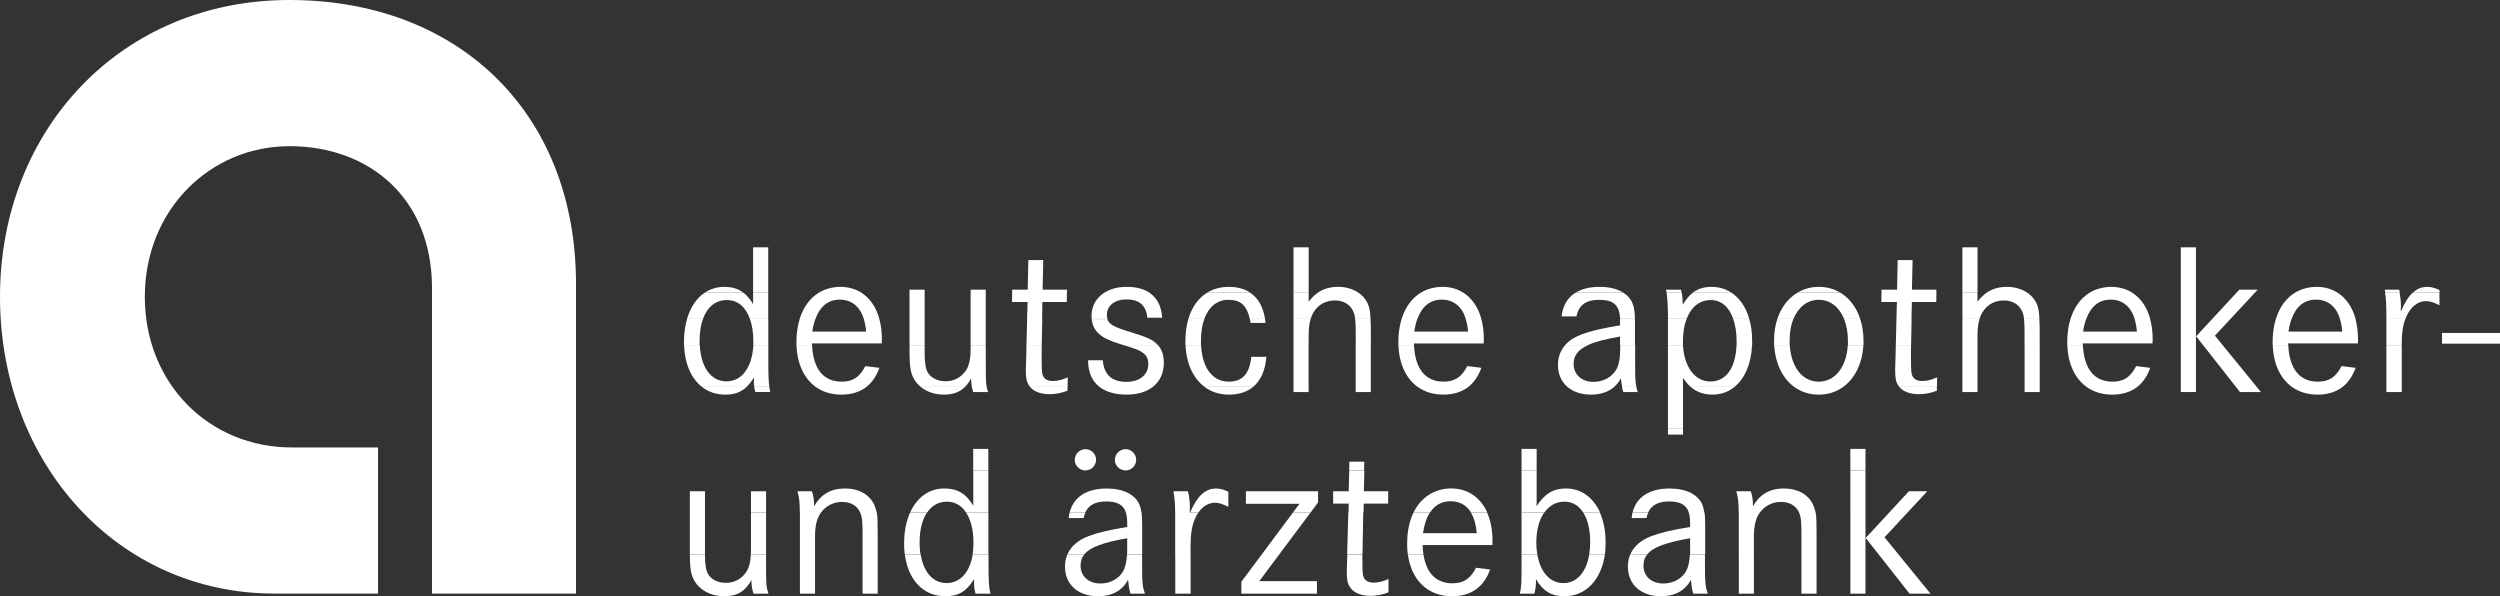 <?xml version="1.0" encoding="UTF-8"?><svg id="Ebene_2" xmlns="http://www.w3.org/2000/svg" viewBox="0 0 1008.67 240.57"><rect x="0" y="0" width="1008.67" height="240.57" fill="#333333" stroke="none"/><defs><style>.cls-1{fill:#fff;}</style></defs><g id="svg3445"><g><path id="path3059" class="cls-1" d="M152.52,239.5v-58.97h-34.78c-33.39,0-59.31-25.79-59.31-60.8s26.3-60.75,58.37-60.75,57.5,20.85,57.5,57.25v123.28h58.1V114.53C232.4,45.43,184.9,0,116.8,0S0,52.46,0,119.72s47.45,119.77,110.7,119.77h41.81Z"/><g><polygon class="cls-1" points="300.02 118.12 300.01 118.12 300.02 118.12 300.02 118.12"/><path class="cls-1" d="M321.36,139.23c.26,7.64,3.09,13.52,7.76,16.88h0c2.82,2.02,6.31,3.11,10.35,3.11s7.43-1.04,10.09-3.11h0c2.31-1.81,4.07-4.39,5.24-7.7l-5.66-.7c-2.35,4.53-5.06,6.28-9.59,6.28-7.32,0-11.49-5.17-11.91-14.76h-6.27Z"/><polygon class="cls-1" points="283.24 156.12 283.23 156.11 283.23 156.12 283.24 156.12"/><path class="cls-1" d="M301.2,156.12h-17.96c2.57,2.01,5.75,3.1,9.38,3.1s6.28-.93,8.58-3.1Z"/><polygon class="cls-1" points="309.08 206.8 309.09 206.8 309.09 198.22 302.99 198.22 302.99 206.78 309.08 206.78 309.08 206.8"/><polygon class="cls-1" points="278.33 223.68 278.33 223.68 278.33 223.68 278.33 223.68"/><path class="cls-1" d="M284.43,223.49v-16.7h0v-8.58h-6.1v8.58h0v16.88h6.1v-.18Z"/><path class="cls-1" d="M278.33,223.7h0v0Z"/><path class="cls-1" d="M302.94,223.67h6.14v-16.88h-6.09v14.86c0,.72,0,1.38-.05,2.01Z"/><path class="cls-1" d="M283.23,156.11h17.97c1.08-1.01,2.07-2.29,3.01-3.87-.05,.7-.05,1.05-.05,1.48,0,.85,0,1.6,.2,2.37h6.05c-.31-2.05-.41-4.79-.41-10.15v-6.72h-6.05c-.46,9.02-4.62,14.65-10.85,14.65s-10.33-5.66-10.77-14.66h-.07v.02h-6.26c.26,7.6,2.91,13.51,7.23,16.87Z"/><path class="cls-1" d="M276,139.22h6.26v-1.6c0-3.44,.46-6.45,1.38-8.92h-6.42v-.02h-.02c-.8,2.74-1.23,5.83-1.23,9.18v1.38h.03v-.02h0Z"/><path class="cls-1" d="M353.71,206.79c-.2-1.12-.51-1.93-.94-3-1.84-4.19-6.19-6.71-11.85-6.71s-9.67,2.35-12.46,7.15c0-2.61-.26-4.27-.88-6.01h-5.83c.74,2.95,.91,3.84,.95,8.58h.04v16.89h0v15.84h6.1v-15.84h0v-7.25c0-4.01,.64-6.88,2.01-9.07,.1-.2,.26-.41,.36-.57h.04c1.96-2.71,5.08-4.3,8.49-4.3s6.01,1.48,7.24,4.09c0,.05,.05,.1,.05,.2h.03c.8,1.9,.96,3.48,.96,9.38v7.51h0v15.84h6.1v-23.7c0-4.96-.05-7.33-.36-9.03h-.04Z"/><path class="cls-1" d="M302.58,128.69c.88,2.46,1.36,5.45,1.36,8.83v1.71h0v-.02h6.05v.02h0v-10.55h-7.42Z"/><path class="cls-1" d="M304.36,156.11h-.07c.1,.64,.26,1.3,.46,2.06h6.01c-.2-.66-.31-1.32-.36-2.06h-6.05Z"/><path class="cls-1" d="M309.09,223.68h-6.15c-.1,3.09-.68,5.13-1.69,6.86-1.92,2.96-4.79,4.62-8.37,4.62-3.05,0-5.66-1.22-7.06-3.31-.95-1.55-1.38-3.86-1.39-8.18h0v.02h-6.1c0,5.69,.46,8.27,1.83,10.6,2.26,3.92,6.71,6.27,12.02,6.27s8.54-2,10.98-6.53c.05,2.18,.26,3.66,.87,5.49h6.01c-.96-3.05-.96-3.57-.96-12.55v-3.3Z"/><path class="cls-1" d="M277.21,128.68h6.41c1.76-4.84,5.11-7.62,9.61-7.62s7.61,2.82,9.34,7.63h7.38v-10.55h-6.1v4.58c-1.16-1.96-2.42-3.47-3.85-4.58h-15.72v-.02c-3.26,2.21-5.72,5.86-7.09,10.56h0Z"/><path class="cls-1" d="M292.18,115.74c-2.95,0-5.62,.84-7.9,2.38h15.72c-2.13-1.63-4.65-2.38-7.83-2.38Z"/><path class="cls-1" d="M645.48,115.74c-4.03,0-7.33,.81-9.83,2.38h19.37c-2.38-1.54-5.68-2.38-9.54-2.38Z"/><path class="cls-1" d="M653.64,128.68c0,.26,0,.51,0,.83v1.74c-7.66,1.31-11.5,2.18-15.51,3.66-2.82,1.06-5.05,2.51-6.64,4.31h9.19c2.97-1.34,7.18-2.44,12.96-3.45v3.45h6.01v-10.56h-.02v.02h-5.99Z"/><path class="cls-1" d="M678.51,118.11c-.05-.41-.2-.79-.3-1.24h-6.02c.05,.46,.2,.83,.26,1.24h6.07Z"/><path class="cls-1" d="M645.21,120.97c5.83,0,8.23,2.14,8.44,7.71h0l.02-.02h5.97c-.05-2.97-.31-4.52-.92-6.12-.67-1.81-1.94-3.3-3.69-4.42h0v.02h-19.42s.02-.01,.04-.02h-.05c-3.17,2.02-5.07,5.23-5.56,9.55h6.02c.86-4.53,3.83-6.7,9.14-6.7Z"/><polygon class="cls-1" points="576.97 206.79 576.97 206.79 576.97 206.8 576.97 206.79"/><rect class="cls-1" x="613.89" y="181.11" width="6.1" height="8.77"/><rect class="cls-1" x="521.89" y="99.79" width="6.11" height="18.33"/><path class="cls-1" d="M585.26,202.23c3.63,0,6.43,1.57,8.25,4.55h6.55c-2.73-6.11-7.88-9.71-14.55-9.71s-12.25,3.6-15.2,9.72h6.66c1.94-3.02,4.73-4.56,8.29-4.56Z"/><polygon class="cls-1" points="678.54 118.11 678.51 118.11 678.51 118.12 678.54 118.11"/><rect class="cls-1" x="672.96" y="173" width="6.09" height="2.34"/><path class="cls-1" d="M547.01,139.23h-.03v16.89h0v2.06h6.09v-2.06h0v-16.89h.03v-4.76c0-2.35,0-4.23-.15-5.78h-6.2c.2,1.41,.25,3.3,.25,6.14v4.41Z"/><path class="cls-1" d="M733.82,115.74c-3.21,0-6.15,.84-8.68,2.38h17.43c-2.53-1.54-5.49-2.38-8.75-2.38Z"/><path class="cls-1" d="M698.64,118.12c-2.31-1.55-5.04-2.38-8.07-2.38s-5.54,.75-7.65,2.4h15.73v-.02Z"/><rect class="cls-1" x="791.77" y="99.79" width="6.09" height="18.33"/><polygon class="cls-1" points="742.58 118.12 742.58 118.12 742.58 118.12 742.58 118.12"/><path class="cls-1" d="M672.41,118.12c.36,2.37,.51,4.78,.58,10.54h7.49v.02c1.82-4.78,5.26-7.62,9.68-7.62s7.44,2.81,9.15,7.61h6.45v.02h.03c-1.35-4.71-3.82-8.35-7.13-10.55h-15.73c-1.47,1.17-2.78,2.76-4.01,4.85-.05-2.55-.15-3.67-.36-4.85h-6.09l-.06-.02Z"/><rect class="cls-1" x="303.86" y="99.79" width="6.1" height="18.33"/><path class="cls-1" d="M672.99,128.69v-.02h-.03v10.54h6.06v-1.7c0-3.38,.51-6.36,1.45-8.82h-7.48Z"/><path class="cls-1" d="M699.31,128.68h-.02c.9,2.53,1.38,5.6,1.38,9.11v1.46h-.03c-.36,9.16-4.23,14.67-10.52,14.67s-10.61-5.85-11.1-14.66h-6.06v16.86h0v16.89h6.09v-16.89h0v-3.69c.97,1.48,1.99,2.71,3.11,3.69h17.64c4.16-3.38,6.77-9.33,7.1-16.87h.04v-1.62c0-3.27-.36-6.27-1.18-8.93h-6.45v-.02Z"/><polygon class="cls-1" points="392.09 156.13 392.1 156.13 392.1 156.13 392.09 156.13"/><path class="cls-1" d="M380.81,159.21c3.7,0,6.39-.97,8.5-3.09h-17.8c2.4,1.98,5.64,3.09,9.29,3.09Z"/><path class="cls-1" d="M392.64,158.18h6.02c-.25-.78-.46-1.4-.58-2.04h-5.95c.15,.67,.3,1.33,.51,2.04Z"/><polygon class="cls-1" points="546.76 128.69 546.76 128.68 546.73 128.69 546.76 128.69"/><path class="cls-1" d="M437.89,189.81c2.37,0,4.34-1.95,4.34-4.33s-1.97-4.26-4.26-4.26-4.34,1.89-4.34,4.34c0,2.3,1.97,4.25,4.26,4.25Z"/><rect class="cls-1" x="392.66" y="181.11" width="6.1" height="8.77"/><polygon class="cls-1" points="366.96 139.23 373.06 139.23 373.06 128.68 373.06 128.68 373.06 118.12 373.06 118.12 373.06 116.87 366.96 116.87 366.96 118.12 366.96 118.12 366.96 128.68 366.96 128.68 366.96 139.23"/><polygon class="cls-1" points="392.1 156.13 392.1 156.14 392.13 156.14 392.13 156.13 392.1 156.13"/><path class="cls-1" d="M366.97,139.25v2.89c0,5.84,.46,8.45,1.82,10.8,.71,1.22,1.63,2.29,2.71,3.19h0v-.02h17.83v.02h0c.92-.92,1.72-2.06,2.47-3.44,.05,1.33,.1,2.39,.31,3.44h5.98c-.36-1.81-.36-3.82-.36-10.48v-6.4h-6.1v1.08c0,4.27-.51,6.8-1.74,8.89-1.92,2.96-4.8,4.61-8.37,4.61-3.05,0-5.66-1.21-7.06-3.31-.96-1.57-1.4-3.92-1.4-8.37v-2.91h-6.1Z"/><polygon class="cls-1" points="391.61 139.23 397.71 139.23 397.71 128.68 397.71 128.68 397.71 118.12 397.72 118.12 397.72 116.87 391.62 116.87 391.62 118.12 391.61 118.12 391.61 128.68 391.61 128.68 391.61 139.23"/><path class="cls-1" d="M484.55,137.51c0-3.4,.46-6.38,1.36-8.84h-6.43c-.79,2.64-1.2,5.64-1.2,8.93v1.61h6.27v-1.71Z"/><path class="cls-1" d="M495.79,115.74c-3.35,0-6.31,.83-8.81,2.38h17.51c-2.31-1.57-5.23-2.38-8.71-2.38Z"/><path class="cls-1" d="M527.99,139.23v-3.8c0-2.73,.26-4.94,.8-6.74h-6.9v10.54h0v16.89h0v2.06h6.1v-2.06h-.01v-16.89h.01Z"/><path class="cls-1" d="M529.9,126.1c1.83-3.13,4.96-4.88,8.63-4.88,3.39,0,5.92,1.4,7.32,4.1,.46,.93,.73,1.87,.91,3.35h6.22c-.2-3.95-.71-5.72-1.9-7.54-.76-1.18-1.77-2.2-2.96-3.01h0c-2.24-1.54-5.14-2.39-8.27-2.39s-5.9,.77-8.21,2.39h0c-1.33,.94-2.53,2.14-3.64,3.63v-3.63h-6.11v10.55h6.91c.31-.96,.66-1.81,1.11-2.57Z"/><polygon class="cls-1" points="544.37 189.88 550.38 189.88 550.43 186.26 544.42 186.26 544.37 189.88"/><path class="cls-1" d="M495.61,120.96c4.87,0,7.39,2.2,8.66,7.72h6.13c-.74-4.83-2.76-8.39-5.92-10.55h-17.5c-3.53,2.19-6.11,5.81-7.51,10.54h6.44c1.77-4.89,5.17-7.71,9.7-7.71Z"/><path class="cls-1" d="M510.59,130.29c0-.58-.15-1.08-.2-1.6h-6.11c.1,.51,.2,1.04,.31,1.6h6.01Z"/><polygon class="cls-1" points="504.28 128.69 504.28 128.68 504.26 128.69 504.28 128.69"/><polygon class="cls-1" points="570.25 206.8 570.3 206.8 570.3 206.8 570.25 206.8"/><path class="cls-1" d="M715.84,139.23h6.22v-1.96c0-3.24,.51-6.15,1.54-8.59h-6.5c-.85,2.55-1.31,5.41-1.31,8.48v2.07h.06Z"/><rect class="cls-1" x="746.56" y="181.11" width="6.1" height="8.77"/><path class="cls-1" d="M745.58,139.24h-.05c-.51,8.83-5.16,14.75-11.72,14.75s-11.12-5.77-11.7-14.76h-6.28c.46,7.57,3.44,13.51,8.1,16.89h0c2.76,2,6.1,3.1,9.88,3.1s7.07-1.11,9.83-3.1h0c4.73-3.41,7.76-9.41,8.16-16.88h-6.23Z"/><path class="cls-1" d="M742.58,118.13h-17.44c-3.68,2.22-6.49,5.9-8.04,10.54h6.5c1.96-4.77,5.62-7.71,10.23-7.71s8.24,2.92,10.19,7.72h6.51c-1.52-4.67-4.29-8.33-7.94-10.55Z"/><path class="cls-1" d="M751.81,139.24h.05v-1.71c0-3.22-.46-6.19-1.34-8.85h-6.51c1.01,2.5,1.57,5.48,1.57,8.83v1.71h6.23Z"/><polygon class="cls-1" points="771.06 139.23 771.07 139.23 771.27 128.68 771.22 128.68 771.38 121.84 781.23 121.84 781.28 118.12 781.26 118.12 781.26 116.87 771.41 116.87 771.66 104.94 765.65 104.94 765.4 116.87 759.12 116.87 759.12 118.12 759.12 118.12 759.07 121.84 765.35 121.84 765.15 128.68 765.16 128.68 764.9 139.22 771.06 139.22 771.06 139.23"/><polygon class="cls-1" points="752.66 189.91 746.56 189.91 746.56 206.8 746.57 206.8 746.57 223.68 746.57 239.52 752.66 239.52 752.66 223.68 752.66 206.8 752.66 206.8 752.66 189.91"/><path class="cls-1" d="M774.22,159.05c2.52,0,4.7-.46,7.23-1.4v-1.54h-15.13c1.57,1.91,4.36,2.93,7.9,2.93Z"/><path class="cls-1" d="M354.8,128.68c-1.3-4.73-3.8-8.36-7.2-10.55h0c-2.42-1.55-5.27-2.39-8.48-2.39s-6.3,.84-8.82,2.39h0c-3.56,2.2-6.2,5.84-7.66,10.56h6.37c1.84-5.13,5.19-7.8,9.84-7.8s8.1,2.7,9.69,7.79h-.03c.46,1.49,.79,3.2,.94,5.1h-21.7c.26-1.89,.68-3.59,1.22-5.09h-6.33c-.85,2.76-1.3,5.86-1.3,9.27v1.27h6.27v-.67h28.15c.05-.78,.05-1.48,.05-1.74,0-2.97-.36-5.71-1.04-8.15h.03Z"/><polygon class="cls-1" points="723.95 156.12 723.95 156.12 723.95 156.12 723.95 156.12"/><path class="cls-1" d="M687.91,223.7h.08v-10.56c0-2.94-.05-4.84-.26-6.33h-.07c-.15-1.13-.41-2.01-.71-2.91-1.58-4.27-6.53-6.8-13.26-6.8-8.22,0-13.41,3.38-15.02,9.7h6.29c1.33-3.01,4.11-4.48,8.48-4.48s6.97,1.3,7.95,4.49h0c.31,1.12,.51,2.46,.51,4.06v1.74c-7.67,1.3-11.5,2.18-15.51,3.66-4.31,1.62-7.23,4.14-8.62,7.43h6.8c2.34-2.91,7.66-4.86,17.33-6.55v6.54h5.99v.02Z"/><path class="cls-1" d="M687.91,223.7h-5.99v-.02h-.08c-.2,3.09-.69,5.26-1.6,6.86-1.82,3.05-5.22,4.88-9.14,4.88-4.8,0-8.02-2.96-8.02-7.22,0-1.73,.46-3.21,1.48-4.5h-6.8v-.02c-.64,1.5-.96,3.15-.96,4.95,0,7.22,5.31,11.93,13.33,11.93,5.66,0,9.76-2.26,12.11-6.62,.26,2.7,.31,3.66,.96,5.58h5.84c-.96-2.88-1.14-4.18-1.14-10.89v-4.94Z"/><polygon class="cls-1" points="744.01 128.69 744.02 128.69 744.01 128.68 744.01 128.69"/><path class="cls-1" d="M690.99,159.21c3.37,0,6.37-1.1,8.82-3.09h-17.63c2.41,2.11,5.25,3.09,8.81,3.09Z"/><path class="cls-1" d="M658.69,206.8h0c-.2,.71-.31,1.45-.36,2.23h6.01c.1-.82,.36-1.55,.68-2.22h-6.33Z"/><path class="cls-1" d="M682.16,156.13h.02l-.02-.02v.02Z"/><path class="cls-1" d="M771.26,150.67q-.26-1.13-.26-7.93l.05-3.51h-6.17l-.05,3.35c-.2,5.32-.2,5.58-.2,6.63,0,3.13,.26,4.7,1.14,6.09,.2,.31,.31,.58,.58,.81h15.15l.05-3.87c-2.02,.96-4.1,1.48-5.93,1.48-2.52,0-3.92-.96-4.36-3.05Z"/><path class="cls-1" d="M732.53,206.79c-.2-1.12-.52-1.93-.95-3-1.83-4.19-6.19-6.71-11.85-6.71s-9.67,2.35-12.46,7.15c0-2.61-.26-4.27-.88-6.01h-5.83c.74,2.95,.91,3.84,.95,8.58h.04v16.89h.01v15.84h6.09v-15.84h-.01v-7.25c0-4.01,.64-6.88,2-9.07,.1-.2,.26-.41,.36-.57h.06c1.95-2.71,5.08-4.3,8.49-4.3s6.01,1.48,7.23,4.09c0,.05,0,.1,.05,.2h.04c.8,1.9,.96,3.48,.96,9.38v23.35h6.1v-23.7c0-4.96-.05-7.33-.36-9.03h-.04Z"/><path class="cls-1" d="M867.55,128.68c-1.3-4.73-3.81-8.36-7.21-10.55h0c-2.41-1.55-5.27-2.39-8.48-2.39s-6.3,.84-8.82,2.39h-.01c-3.55,2.2-6.19,5.84-7.65,10.55h6.37c1.84-5.12,5.18-7.79,9.84-7.79s8.1,2.7,9.69,7.79h-.04c.46,1.49,.78,3.2,.94,5.1h-21.7c.26-1.89,.68-3.59,1.22-5.09h-6.33c-.85,2.75-1.3,5.86-1.3,9.27v1.27h6.27v-.67h28.14c.05-.78,.05-1.48,.05-1.74,0-2.97-.36-5.71-1.04-8.15h.04Z"/><path class="cls-1" d="M962.24,118.15h.09v-.03l-.09,.03Z"/><path class="cls-1" d="M962.83,139.23v16.89h0v2.06h6.2v-2.06h0v-16.92h-.01v.04h-6.18Z"/><path class="cls-1" d="M950.41,128.68c-1.3-4.73-3.81-8.36-7.21-10.55h0c-2.4-1.55-5.27-2.39-8.48-2.39s-6.3,.84-8.82,2.39h0c-3.55,2.2-6.2,5.84-7.65,10.55h6.35c1.84-5.12,5.19-7.79,9.85-7.79s8.09,2.7,9.68,7.79h-.04c.46,1.49,.79,3.2,.95,5.1h-21.7c.26-1.89,.68-3.59,1.21-5.09h-6.32c-.86,2.75-1.3,5.86-1.3,9.27v1.27h6.27v-.67h28.14c.05-.78,.05-1.48,.05-1.74,0-2.97-.41-5.71-1.03-8.15h.03Z"/><path class="cls-1" d="M968.31,118.13h-.05c-.05-.47-.2-.85-.26-1.26h-5.83c.05,.46,.15,.87,.2,1.26h5.93Z"/><path class="cls-1" d="M962.83,128.68h0v10.55h0v-.04h6.18c0-4.69,.46-7.89,1.48-10.5h-7.66Z"/><rect class="cls-1" x="985.28" y="134.34" width="23.39" height="4.31"/><path class="cls-1" d="M973.45,118.12h10.82v-1.08c-1.74-.87-3.4-1.3-4.97-1.3-2.2,0-4.12,.77-5.85,2.38Z"/><path class="cls-1" d="M968.64,125.77c.05-1.13,.05-2.01,.05-2.53,0-1.6-.2-3.41-.51-5.1h-5.86c.36,2.7,.51,4.2,.51,10.53h7.68c.15-.25,.2-.56,.31-.82,1.74-4.01,4.71-6.36,7.93-6.36,1.57,0,2.7,.31,5.49,1.66v-5.02h-10.82c-1.76,1.64-3.32,4.16-4.77,7.63Z"/><polygon class="cls-1" points="910.53 156.11 896.75 139.23 893.65 135.43 899.93 128.68 899.93 128.68 909.74 118.12 910.91 116.87 903.5 116.87 902.34 118.12 902.34 118.12 892.57 128.68 892.57 128.68 886.08 135.69 888.86 139.23 902.14 156.11 902.14 156.11 903.76 158.18 912.21 158.18 910.53 156.11 910.53 156.11"/><path class="cls-1" d="M822.94,134.47c0-2.35,0-4.23-.15-5.78h-6.15c.15,1.41,.2,3.3,.2,6.14v4.41h.02v16.89h0v2.06h6.1v-2.06h0v-16.89h-.02v-4.76Z"/><path class="cls-1" d="M820.96,121.14c-.76-1.18-1.77-2.2-2.97-3.01h0c-2.25-1.54-5.15-2.39-8.27-2.39s-5.9,.77-8.21,2.39h-.01c-1.32,.94-2.52,2.14-3.64,3.63v-3.63h-6.09v10.55h6.91c.26-.96,.65-1.81,1.11-2.57,1.83-3.13,4.97-4.88,8.63-4.88,3.4,0,5.92,1.4,7.31,4.1,.46,.93,.74,1.87,.91,3.35h6.22c-.2-3.95-.72-5.72-1.9-7.54Z"/><polygon class="cls-1" points="816.57 128.69 816.64 128.69 816.64 128.68 816.57 128.69"/><path class="cls-1" d="M834.1,139.23c.26,7.64,3.1,13.52,7.77,16.88h0c2.81,2.02,6.32,3.11,10.34,3.11s7.44-1.04,10.1-3.11h0c2.31-1.81,4.07-4.39,5.24-7.7l-5.67-.7c-2.35,4.53-5.05,6.28-9.58,6.28-7.33,0-11.49-5.17-11.92-14.76h-6.27Z"/><path class="cls-1" d="M791.77,139.23v16.89h0v2.06h6.09v-2.06h0v-20.68c0-2.73,.26-4.94,.81-6.74h-6.9v10.54Z"/><path class="cls-1" d="M916.98,139.23c.26,7.64,3.08,13.52,7.75,16.88h0c2.82,2.02,6.32,3.11,10.34,3.11s7.44-1.04,10.1-3.11h0c2.3-1.81,4.06-4.39,5.24-7.7l-5.67-.7c-2.35,4.53-5.05,6.28-9.58,6.28-7.33,0-11.49-5.17-11.92-14.76h-6.27Z"/><polygon class="cls-1" points="885.99 118.12 885.99 99.79 879.88 99.79 879.88 118.12 879.88 128.68 879.88 128.68 879.88 139.23 879.88 156.11 879.88 156.11 879.88 158.18 885.99 158.18 885.99 156.11 885.99 156.11 885.99 139.23 885.99 128.68 885.99 128.68 885.99 118.12"/><path class="cls-1" d="M660.21,156.12h-5.77c.1,.65,.26,1.27,.51,2.06h5.83c-.26-.76-.46-1.4-.57-2.06Z"/><polygon class="cls-1" points="765.97 223.68 760.34 216.78 769.62 206.8 769.61 206.8 777.58 198.22 770.17 198.22 762.24 206.8 762.24 206.8 752.75 217.04 757.97 223.68 770.44 239.52 778.89 239.52 765.96 223.68 765.97 223.68"/><path class="cls-1" d="M460.79,223.7h-6.04v-.02h-.03c-.2,3.09-.69,5.26-1.59,6.86-1.83,3.05-5.23,4.88-9.15,4.88-4.79,0-8.01-2.96-8.01-7.22,0-1.73,.46-3.21,1.49-4.5h-6.81v-.02c-.64,1.5-.96,3.15-.96,4.95,0,7.22,5.32,11.93,13.33,11.93,5.67,0,9.76-2.26,12.12-6.62,.26,2.7,.41,3.66,.96,5.58h5.84c-.96-2.88-1.14-4.18-1.14-10.89v-4.94Z"/><path class="cls-1" d="M440.46,128.68h6.33c-.1-.51-.2-1.06-.2-1.7,0-3.65,3.22-6.18,7.92-6.18,5.14,0,7.84,2.35,8.46,7.4h5.92c-.26-4.57-2-7.98-5.09-10.06h.02v-.02c-2.33-1.57-5.42-2.38-9.21-2.38s-6.7,.87-9.08,2.4h-.03l.02-.02c-3.21,2.07-5.12,5.34-5.12,9.29,0,.46,0,.86,.05,1.27h.01Z"/><path class="cls-1" d="M458.41,185.48c0-2.29-1.96-4.26-4.26-4.26s-4.34,1.89-4.34,4.34c0,2.3,1.96,4.25,4.34,4.25s4.26-1.95,4.26-4.33Z"/><path class="cls-1" d="M460.79,223.7h.04v-10.56c0-2.94-.05-4.84-.26-6.33h-.03c-.15-1.13-.36-2.01-.71-2.91-1.57-4.27-6.53-6.8-13.25-6.8-8.22,0-13.42,3.38-15.02,9.71h6.29c1.34-3.02,4.11-4.49,8.47-4.49s6.98,1.3,7.96,4.49h0c.31,1.12,.51,2.46,.51,4.06v1.74c-7.67,1.3-11.5,2.18-15.51,3.66-4.31,1.62-7.23,4.14-8.62,7.43h6.8c2.34-2.91,7.65-4.86,17.33-6.55v4.09c0,.88,0,1.69-.05,2.45h6.04v.02Z"/><path class="cls-1" d="M467.16,139.21l.02,.02h-13.91c5.33,1.66,6.17,1.96,7.43,2.83,1.74,1.04,2.61,2.61,2.61,4.78,0,4.36-3.48,7.23-8.8,7.23-5.92,0-9.06-2.87-9.58-8.71h-5.93c0,4.76,1.59,8.39,4.61,10.74h0c2.63,2.04,6.33,3.11,10.99,3.11,4.36,0,7.95-1.11,10.52-3.11,2.87-2.25,4.46-5.61,4.46-9.79,0-2.89-.82-5.37-2.4-7.1h-.02Z"/><path class="cls-1" d="M440.46,128.68l-.03,.04h.04v-.04h0Z"/><path class="cls-1" d="M431.21,209.03h6.01c.1-.82,.36-1.55,.68-2.22h-6.34c-.2,.7-.31,1.44-.36,2.22Z"/><path class="cls-1" d="M467.16,139.21s-.06-.05-.13-.08c-1.74-2-4.26-3.13-10.89-5.14-6.37-1.91-8.72-3.08-9.37-5.27h-6.3c.47,4.92,3.61,7.69,11,9.94,.66,.2,1.25,.36,1.81,.57v-.02h13.88Z"/><path class="cls-1" d="M480.14,206.8h-.03c-.05,.1-.05,.2-.1,.31v-.31h.02c.05-.98,.05-1.74,.05-2.21,0-2.01-.26-4.36-.79-6.37h-5.83c.46,3.01,.64,4.15,.68,8.58h.01v16.89h.03v15.84h6.19v-15.84h-.03v-2.63c0-5.49,.51-8.98,1.83-11.85,.36-.88,.83-1.68,1.32-2.4h-3.34Z"/><path class="cls-1" d="M374.01,206.81h.04c1.89-2.83,4.63-4.4,7.99-4.4s5.88,1.58,7.75,4.38h8.98v-16.89h-6.09v14.15c-2.88-4.88-6.37-6.97-11.68-6.97-6.17,0-11.06,3.65-13.79,9.71h6.81Z"/><path class="cls-1" d="M365.13,223.68h6.25c-.25-1.46-.36-3.03-.36-4.7,0-5.14,1.06-9.3,2.98-12.16h-6.82c-1.55,3.44-2.4,7.65-2.4,12.41,0,1.56,.05,3.05,.26,4.48h.03v-.02h.06Z"/><path class="cls-1" d="M660.24,156.11c-.46-1.87-.51-3.87-.51-8.83v-8.05h-6v.64c0,4.45-.51,7.32-1.66,9.33-1.84,3.04-5.23,4.87-9.15,4.87-4.79,0-8.01-2.96-8.01-7.23,0-3.32,1.67-5.71,5.86-7.61h-9.25c-1.94,2.17-2.94,4.89-2.94,8.05,0,3.7,1.39,6.75,3.84,8.83h0c2.32,1.99,5.58,3.1,9.49,3.1s6.99-1.05,9.34-3.1h0c1.09-.96,2.02-2.13,2.77-3.52,.1,1.59,.26,2.58,.46,3.52h5.77Z"/><path class="cls-1" d="M430.71,156.11h-15.13c1.57,1.91,4.36,2.93,7.9,2.93,2.52,0,4.7-.46,7.23-1.4v-1.54Z"/><polygon class="cls-1" points="367.16 206.8 367.19 206.8 367.19 206.8 367.16 206.8"/><path class="cls-1" d="M430.75,156.11l.05-3.87c-2.01,.96-4.09,1.48-5.92,1.48-2.53,0-3.93-.96-4.36-3.05q-.26-1.13-.26-7.93l.05-3.51h-6.17l-.05,3.35c-.2,5.32-.2,5.58-.2,6.63,0,3.13,.26,4.7,1.13,6.09,.2,.31,.36,.58,.58,.81h15.15Z"/><polygon class="cls-1" points="420.31 139.22 420.31 139.23 420.31 139.23 420.52 128.68 420.46 128.68 420.56 121.84 430.41 121.84 430.46 118.12 430.51 118.12 430.51 118.12 430.51 116.87 420.66 116.87 420.92 104.94 414.91 104.94 414.65 116.87 408.37 116.87 408.37 118.12 408.37 118.12 408.32 121.84 414.6 121.84 414.39 128.68 414.41 128.68 414.15 139.23 414.16 139.22 420.31 139.22"/><path class="cls-1" d="M398.84,223.68h-6.38c-1.16,7.2-5.04,11.57-10.53,11.57s-9.32-4.39-10.46-11.57h-.09v.02h-6.31c1.35,10.35,7.47,16.87,16.36,16.87,5.22,0,8.62-2,11.59-6.97-.05,.7-.05,1.05-.05,1.48,0,1.57,.2,2.79,.64,4.44h6.01c-.64-2.44-.78-4.88-.78-12.19v-3.65Z"/><path class="cls-1" d="M389.79,206.8c1.9,2.86,2.97,7.01,2.97,12.08,0,1.71-.1,3.32-.36,4.8h6.38v-16.89h-8.99Z"/><polygon class="cls-1" points="613.84 206.81 613.89 206.81 613.89 206.8 613.84 206.81"/><path class="cls-1" d="M593.45,206.81c1.29,2.08,2.09,4.88,2.38,8.33h-21.7c.51-3.45,1.43-6.25,2.78-8.34h-6.61c-1.65,3.45-2.56,7.68-2.56,12.51,0,1.53,.05,2.99,.26,4.38h6.3c-.2-1.17-.26-2.42-.31-3.77h28.14c.05-.78,.05-1.48,.05-1.74,0-4.37-.77-8.21-2.19-11.37h-6.55Z"/><path class="cls-1" d="M631.23,202.4c3.16,0,5.75,1.58,7.55,4.39h6.8c-2.71-6.04-7.6-9.71-13.73-9.71-5.15,0-8.72,2.18-11.86,7.14v-14.32h-6.1v16.9h9.18c1.98-2.81,4.77-4.4,8.16-4.4Z"/><path class="cls-1" d="M571.99,156.1h0c2.81,2.02,6.31,3.11,10.34,3.11s7.44-1.04,10.1-3.11h0c2.31-1.81,4.07-4.39,5.24-7.7l-5.66-.7c-2.35,4.53-5.06,6.28-9.59,6.28-7.32,0-11.49-5.17-11.92-14.76h-6.27c.26,7.65,3.09,13.53,7.76,16.89Z"/><path class="cls-1" d="M568.03,223.69c1.43,10.44,8.08,16.88,17.83,16.88,7.59,0,12.82-3.66,15.35-10.8l-5.67-.7c-2.35,4.53-5.06,6.27-9.58,6.27-6.49,0-10.5-4.06-11.64-11.66h-6.29Z"/><path class="cls-1" d="M619.85,219.04c0-5.13,1.15-9.34,3.17-12.23h-9.13v16.86h6.37c-.26-1.45-.41-3-.41-4.63Z"/><path class="cls-1" d="M638.71,206.79h.07c1.81,2.83,2.81,6.91,2.81,11.91,0,1.78-.15,3.44-.41,4.97h6.31c.26-1.58,.31-3.24,.31-4.98,0-4.54-.82-8.58-2.3-11.9h-6.79Z"/><path class="cls-1" d="M630.79,235.26c-5.44,0-9.36-4.47-10.53-11.58h-6.37v4.17c0,7.14-.05,9.15-.7,11.68h5.84c.51-1.65,.7-3.22,.7-5.84,2.78,4.79,6.27,6.88,11.41,6.88,8.69,0,14.89-6.61,16.39-16.88h-6.31c-1.19,7.19-5.03,11.57-10.43,11.57Z"/><polygon class="cls-1" points="516.14 223.68 516.14 223.68 528.75 206.8 521.67 206.8 509.09 223.68 509.08 223.68 500.85 234.73 500.85 239.52 531.34 239.52 531.34 234.47 508.08 234.47 516.14 223.68"/><path class="cls-1" d="M486.01,156.11h0c2.7,2.01,6.01,3.11,9.78,3.11,4.03,0,7.31-1.06,9.79-3.11h-19.56Z"/><path class="cls-1" d="M480.14,206.8h3.36c1.74-2.53,4.1-3.96,6.62-3.96,1.57,0,2.7,.31,5.49,1.66v-6.09c-1.74-.88-3.4-1.31-4.96-1.31-4.38,0-7.65,3.04-10.5,9.71Z"/><polygon class="cls-1" points="502.68 203.27 524.29 203.27 521.66 206.8 528.76 206.8 528.76 206.8 531.79 202.75 531.79 198.22 502.68 198.22 502.68 203.27"/><path class="cls-1" d="M505.58,156.1h0c3.1-2.57,4.93-6.67,5.37-12.14h-6.1c-.7,6.88-3.57,10.02-9.06,10.02-6.58,0-10.75-5.5-11.2-14.76h-6.27c.31,7.57,3.16,13.5,7.7,16.88h19.57Z"/><polygon class="cls-1" points="550.03 206.8 550.16 206.8 550.21 203.19 560.06 203.19 560.11 198.22 550.27 198.22 550.47 189.91 544.45 189.91 544.37 189.91 544.16 198.22 537.89 198.22 537.89 203.19 544.16 203.19 544.11 206.8 544 206.8 543.54 223.68 543.58 223.68 549.72 223.68 550.03 206.8"/><path class="cls-1" d="M549.92,232.04q-.26-1.13-.26-7.93v-.36h-6.08v.18c-.2,5.32-.2,5.58-.2,6.62,0,3.14,.26,4.71,1.14,6.1,1.4,2.45,4.44,3.75,8.45,3.75,2.53,0,4.7-.46,7.24-1.4v-5.4c-2,.96-4.09,1.48-5.92,1.48-2.53,0-3.92-.96-4.36-3.05Z"/><polygon class="cls-1" points="543.5 223.75 543.58 223.75 543.58 223.68 543.5 223.75"/><path class="cls-1" d="M570.48,139.22v-.65h28.15c.05-.78,.05-1.48,.05-1.74,0-2.97-.36-5.71-1.03-8.15h.03c-1.3-4.73-3.8-8.36-7.21-10.55h.02c-2.42-1.55-5.28-2.39-8.49-2.39s-6.3,.84-8.81,2.39h-.02c-3.56,2.2-6.19,5.84-7.66,10.55h6.37c1.84-5.12,5.19-7.79,9.85-7.79s8.09,2.7,9.68,7.79h-.03c.46,1.49,.78,3.2,.95,5.1h-21.71c.26-1.89,.68-3.59,1.22-5.09h-6.34c-.85,2.75-1.3,5.86-1.3,9.27v1.27h6.27Z"/></g></g></g></svg>